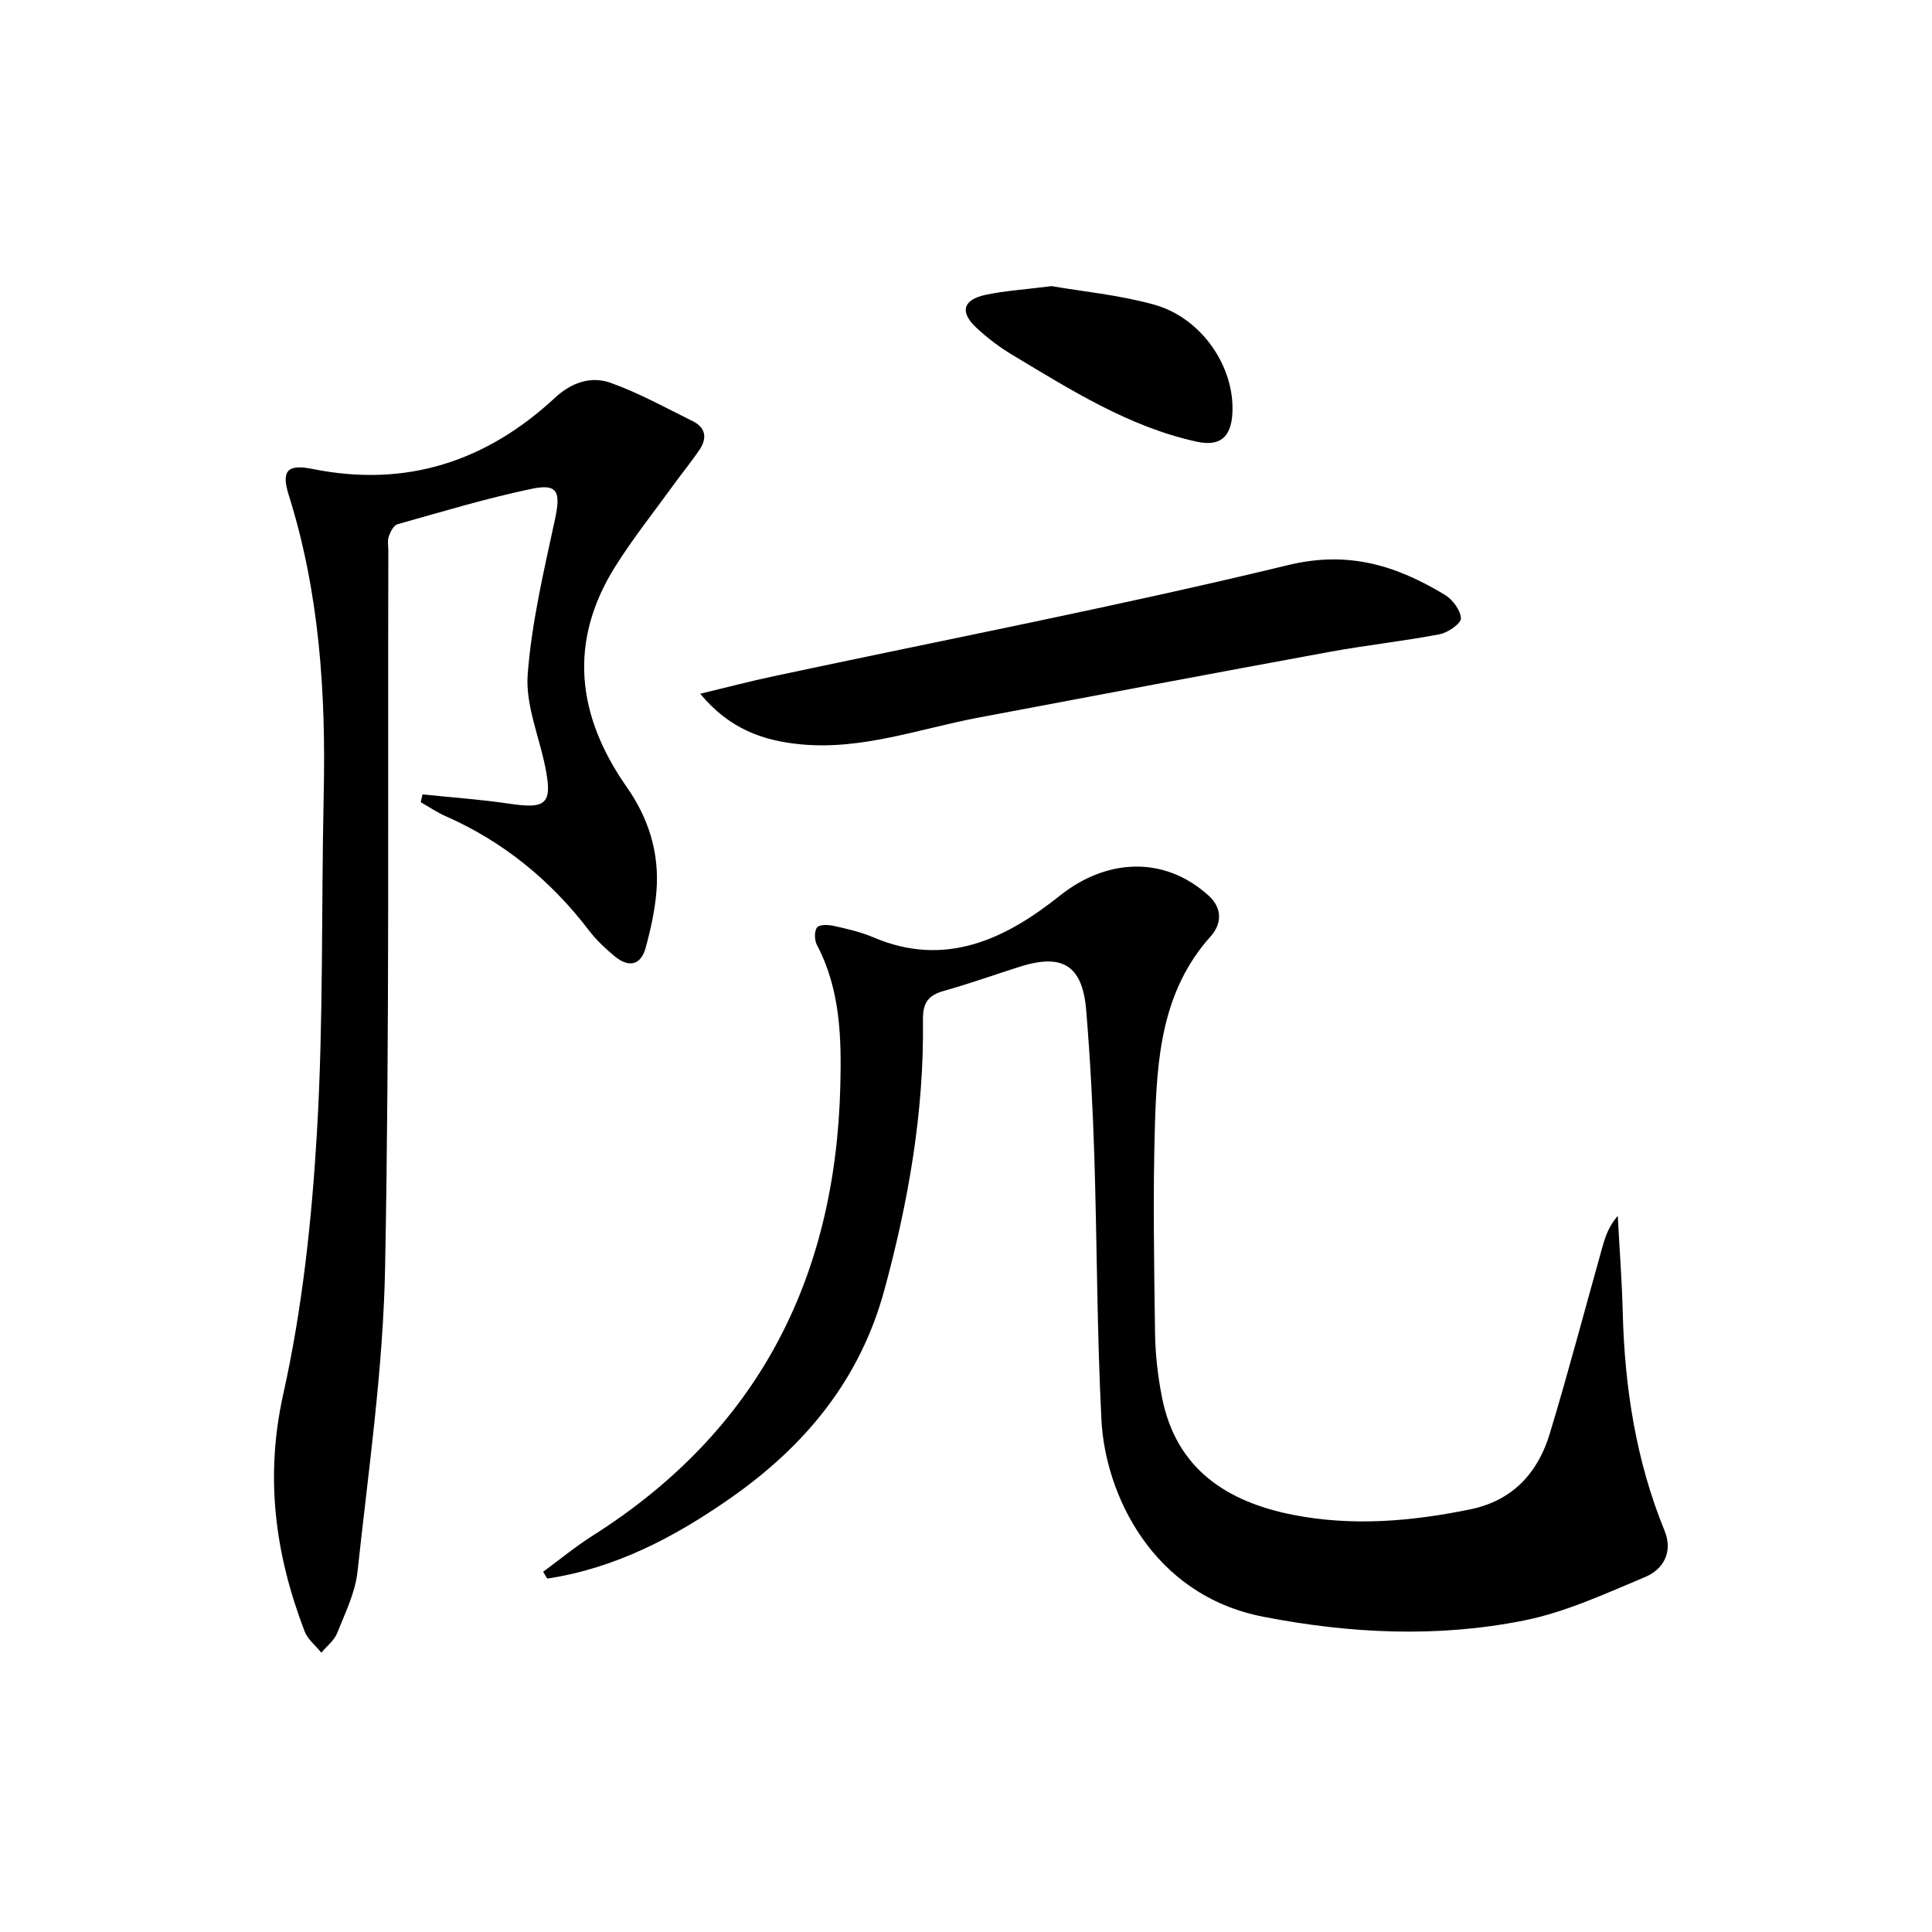 <svg enable-background="new 0 0 400 400" viewBox="0 0 400 400" xmlns="http://www.w3.org/2000/svg"><path d="m112.45 325.42c3.4-2.5 6.67-5.2 10.23-7.46 34.19-21.65 50.31-53.23 51.3-93.13.25-10.01.01-19.98-4.85-29.2-.52-.99-.57-2.87.05-3.63.53-.65 2.37-.54 3.53-.29 2.75.62 5.55 1.26 8.13 2.36 14.96 6.39 27.45.26 38.59-8.63 9.58-7.65 21.55-8.39 30.79-.02 3.01 2.72 2.64 6 .42 8.46-10.15 11.31-11.12 25.29-11.53 39.28-.42 14.28-.17 28.59.03 42.89.06 4.46.59 8.98 1.46 13.36 2.95 14.81 13.5 21.55 27.16 24.23 12.23 2.4 24.51 1.35 36.66-1.15 8.77-1.8 13.99-7.55 16.45-15.69 3.89-12.86 7.3-25.87 10.94-38.8.61-2.15 1.37-4.26 3.13-6.27.35 6.66.86 13.31 1.03 19.98.4 15.57 2.74 30.73 8.67 45.24 1.75 4.28-.17 7.94-4.02 9.55-8.21 3.43-16.48 7.29-25.12 9.01-17.91 3.58-35.93 2.72-53.95-.78-23.16-4.5-32.74-25.61-33.51-40.75-.93-18.28-.9-36.61-1.48-54.91-.32-9.96-.85-19.93-1.67-29.87-.77-9.34-4.89-11.87-13.8-9.04-5.22 1.66-10.39 3.51-15.66 4.99-3.21.9-4.38 2.42-4.34 5.94.25 19.07-3 37.65-8 56.02-5.07 18.64-16.47 32.33-31.95 43.13-11.54 8.05-23.76 14.46-37.84 16.59-.29-.46-.57-.93-.85-1.41z"/><path d="m87.48 164.47c6.01.63 12.05 1.04 18.01 1.93 7.71 1.16 8.96-.01 7.36-7.79-1.3-6.32-4.06-12.74-3.6-18.92.81-10.82 3.37-21.54 5.66-32.21 1.2-5.6.59-7.4-4.76-6.29-9.39 1.96-18.61 4.75-27.86 7.35-.79.22-1.47 1.57-1.8 2.53-.31.9-.09 1.98-.09 2.98-.14 49.47.27 98.95-.67 148.4-.4 21.01-3.46 41.99-5.71 62.94-.47 4.35-2.56 8.58-4.22 12.73-.62 1.54-2.15 2.71-3.27 4.05-1.18-1.47-2.83-2.75-3.47-4.43-6.09-15.94-8.26-31.84-4.41-49.13 3.95-17.72 5.9-36.04 6.97-54.2 1.37-23.24.89-46.59 1.4-69.88.46-21.04-.87-41.82-7.25-62.07-1.6-5.08-.18-6.4 4.92-5.37 19.35 3.91 35.98-1.51 50.24-14.76 3.39-3.15 7.44-4.51 11.46-3.08 5.89 2.1 11.43 5.18 17.07 7.97 2.62 1.29 2.98 3.47 1.42 5.81-1.66 2.48-3.57 4.79-5.32 7.21-4.09 5.65-8.45 11.12-12.16 17.02-9.86 15.69-7.92 31 2.36 45.69 4.59 6.55 6.78 13.71 6.15 21.6-.32 3.94-1.19 7.88-2.24 11.69-1.04 3.77-3.62 4.06-6.43 1.73-1.91-1.59-3.77-3.33-5.27-5.29-7.94-10.41-17.73-18.42-29.73-23.71-1.79-.79-3.42-1.91-5.13-2.88.13-.55.25-1.09.37-1.62z"/><path d="m144.97 143.63c5.73-1.37 10.45-2.62 15.22-3.63 35.53-7.58 71.23-14.47 106.53-23.01 12.56-3.04 22.4.14 32.39 6.14 1.61.97 3.27 3.17 3.36 4.88.06 1.05-2.67 2.97-4.38 3.3-7.65 1.46-15.41 2.29-23.07 3.7-24.16 4.43-48.29 9.01-72.43 13.56-12.19 2.3-24.08 6.75-36.78 5.54-7.74-.74-14.76-3.13-20.84-10.48z"/><path d="m217.72 59.24c6.28 1.09 13.91 1.81 21.19 3.82 9.9 2.73 16.78 12.94 16.24 22.52-.28 4.95-2.56 6.93-7.47 5.85-14.01-3.09-25.95-10.69-38.03-17.92-2.69-1.61-5.24-3.54-7.53-5.68-3.46-3.23-2.76-5.78 1.94-6.79 4.03-.85 8.18-1.1 13.66-1.8z"/></svg>

